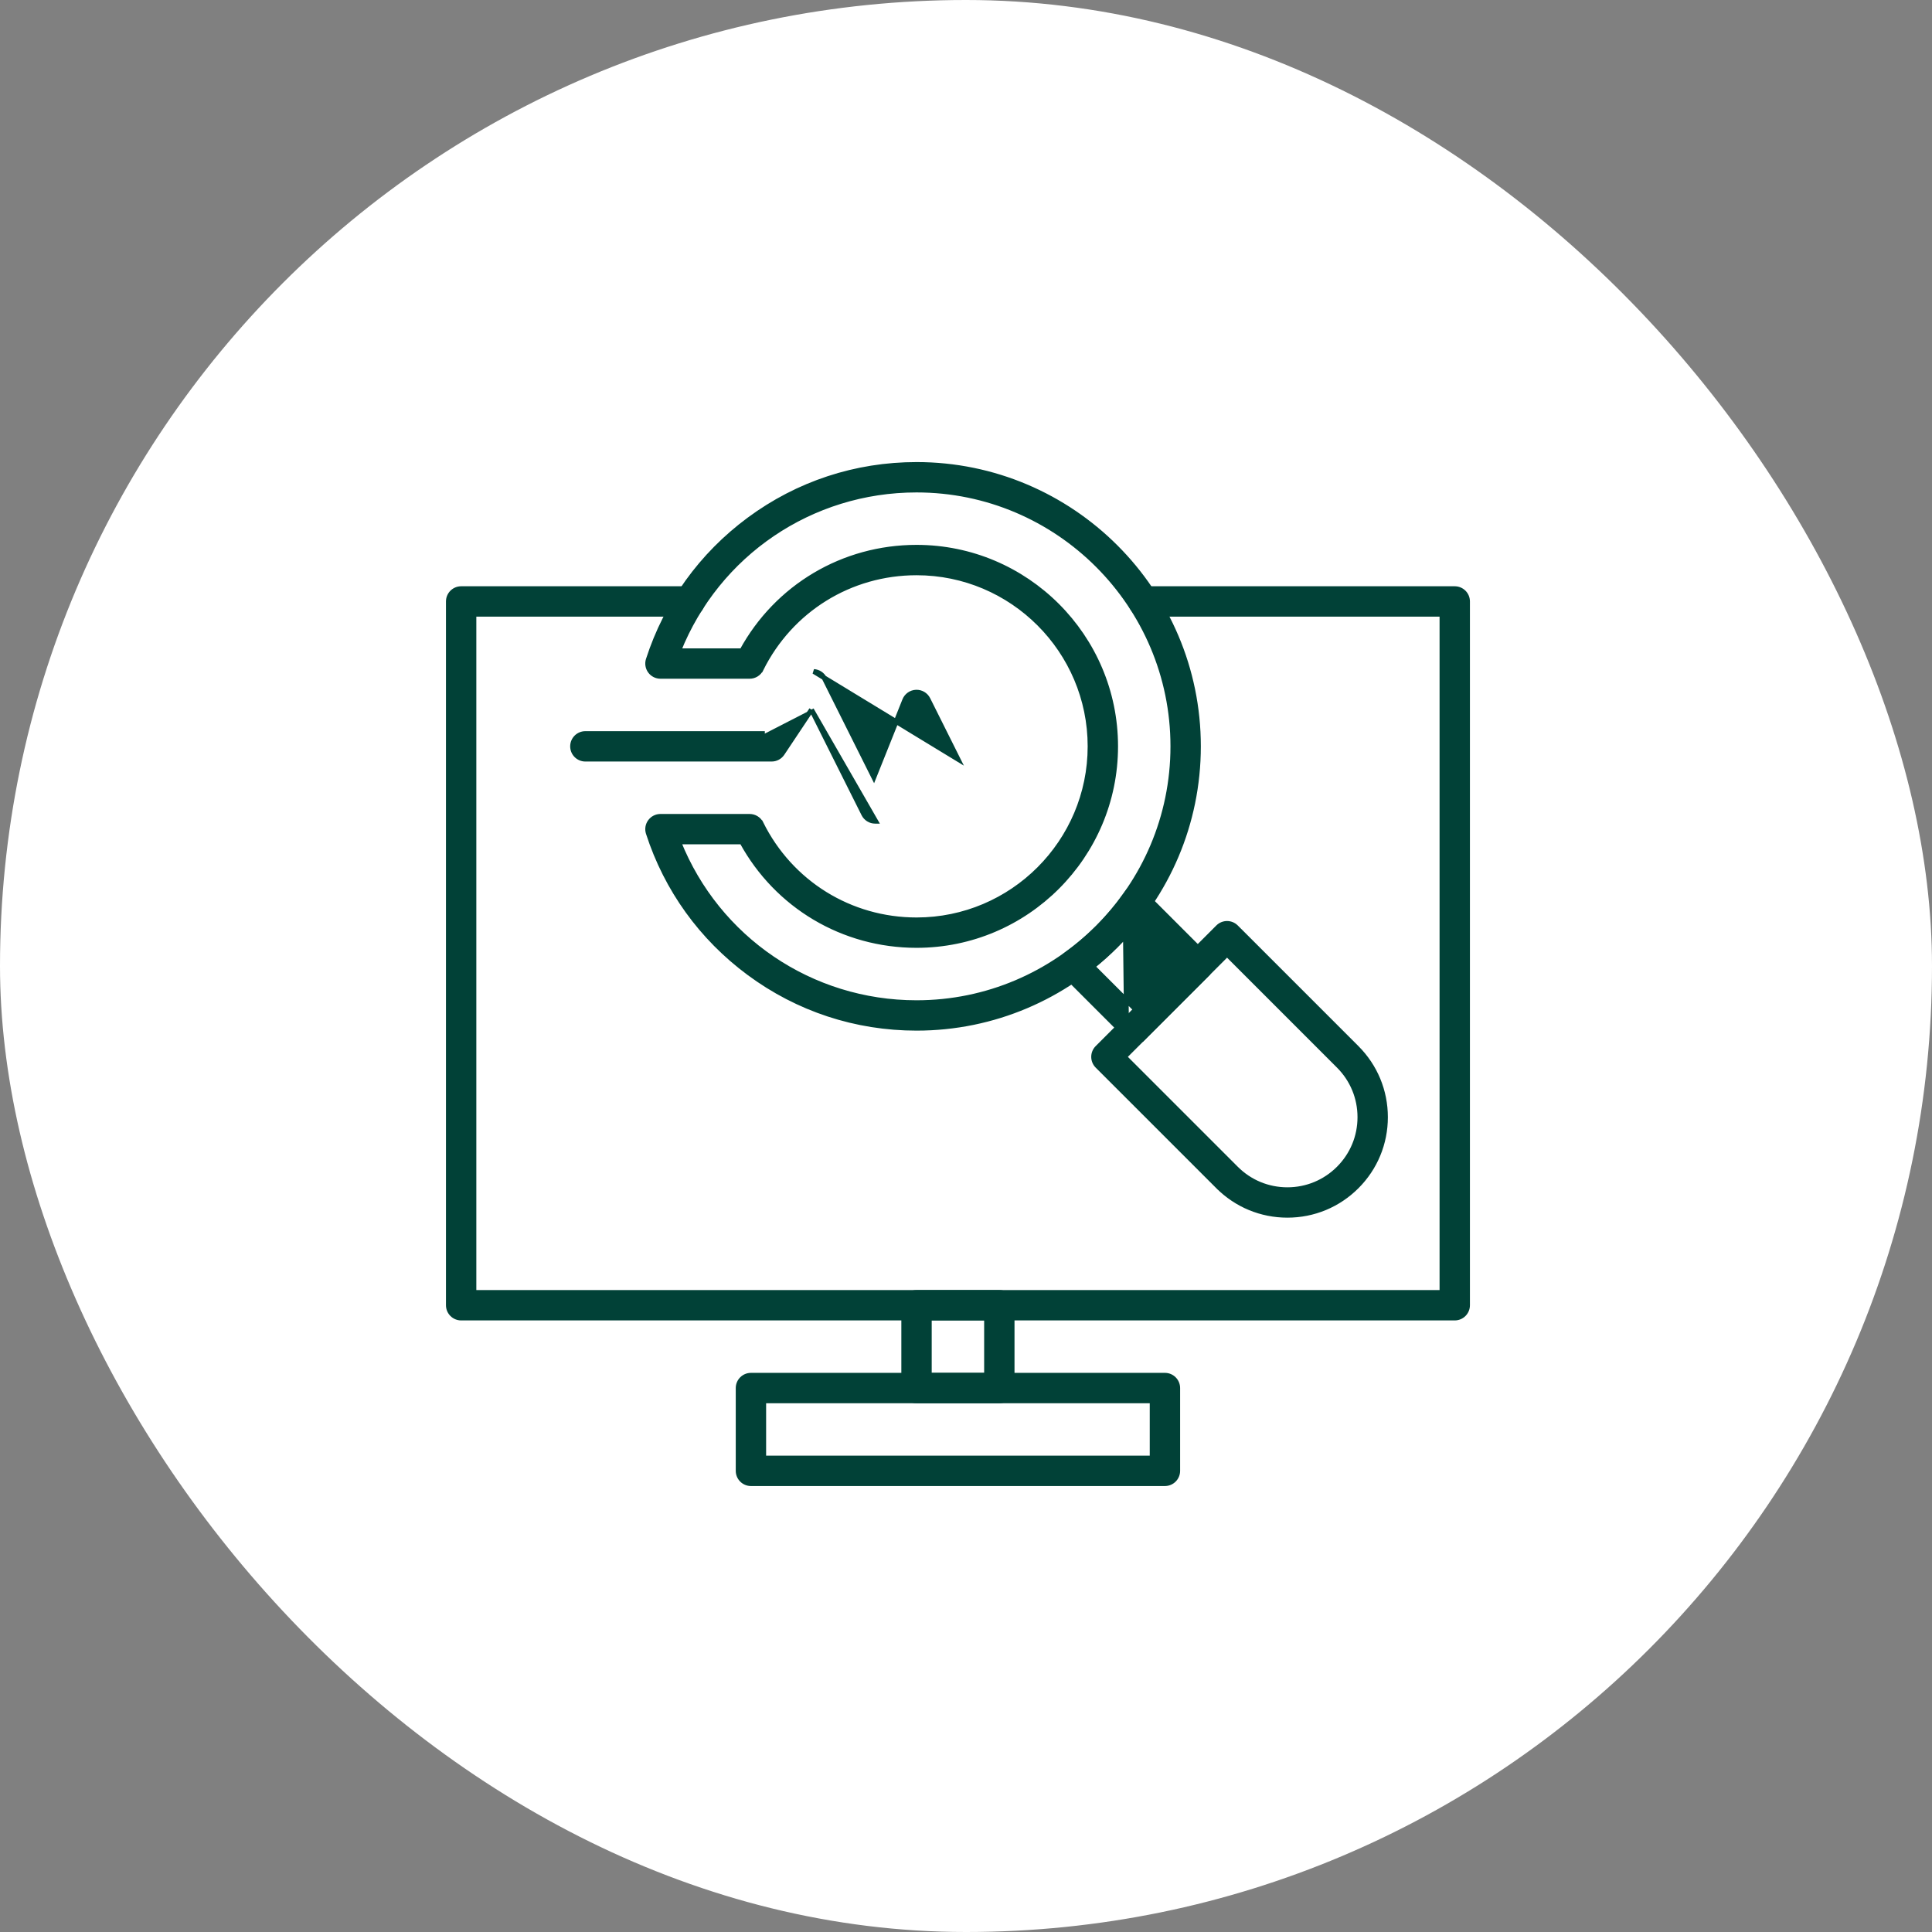 <svg width="120" height="120" viewBox="0 0 120 120" fill="none" xmlns="http://www.w3.org/2000/svg">
<rect x="0" y="0" width="120" height="120" fill="#808080" stroke="none"/>
<rect width="120" height="120" rx="60" fill="white"/>
<path d="M46.642 92.15H72.356C72.794 92.15 73.149 91.795 73.149 91.357V86.214C73.149 85.776 72.794 85.421 72.356 85.421H46.642C46.204 85.421 45.849 85.776 45.849 86.214V91.357C45.849 91.795 46.204 92.15 46.642 92.15ZM71.563 87.007V90.564H47.435V87.007H71.563Z" fill="#014137" stroke="#014137" stroke-width="0.3"/>
<path d="M56.927 87.007H62.07C62.508 87.007 62.863 86.652 62.863 86.214V81.071C62.863 80.633 62.508 80.279 62.07 80.279H56.927C56.489 80.279 56.134 80.633 56.134 81.071V86.214C56.134 86.652 56.489 87.007 56.927 87.007ZM61.277 81.864V85.421H57.72V81.864H61.277Z" fill="#014137" stroke="#014137" stroke-width="0.3"/>
<path d="M70.453 55.299L70.453 55.299C70.686 55.28 70.914 55.364 71.078 55.529L70.972 55.635L71.078 55.529L74.956 59.407C75.266 59.717 75.266 60.218 74.956 60.528L74.85 60.422L74.956 60.528L71.099 64.385L71.099 64.385L70.453 55.299ZM70.453 55.299C70.221 55.318 70.009 55.438 69.873 55.627L70.453 55.299ZM66.1 60.507L69.978 64.385L69.873 55.627C68.854 57.047 67.618 58.284 66.198 59.302C66.009 59.438 65.889 59.65 65.87 59.882C65.851 60.114 65.935 60.343 66.1 60.507ZM70.538 62.703L67.864 60.029C68.875 59.22 69.791 58.304 70.6 57.293L73.274 59.968L70.538 62.703Z" fill="#014137" stroke="#014137" stroke-width="0.3"/>
<path d="M75.654 73.697L75.756 73.595L75.654 73.697C76.805 74.847 78.335 75.481 79.962 75.481C81.588 75.481 83.118 74.848 84.269 73.697C85.419 72.547 86.053 71.017 86.053 69.39C86.053 67.763 85.419 66.233 84.269 65.082L76.775 57.589C76.466 57.279 75.963 57.279 75.654 57.589C75.654 57.589 75.654 57.589 75.654 57.589L68.16 65.082C67.851 65.392 67.851 65.894 68.16 66.204L75.654 73.697ZM76.775 72.576L69.842 65.643L76.215 59.27L83.148 66.204C83.999 67.055 84.467 68.186 84.467 69.39C84.467 70.594 83.999 71.725 83.148 72.576C82.296 73.427 81.165 73.896 79.961 73.896C78.758 73.896 77.626 73.427 76.775 72.576Z" fill="#014137" stroke="#014137" stroke-width="0.3"/>
<path d="M28.643 81.864H90.357C90.795 81.864 91.15 81.509 91.15 81.071V37.357C91.15 36.919 90.795 36.564 90.357 36.564H71.015C70.577 36.564 70.222 36.919 70.222 37.357C70.222 37.795 70.577 38.15 71.015 38.15H89.564V80.279H29.436V38.15H42.842C43.28 38.15 43.635 37.795 43.635 37.357C43.635 36.919 43.28 36.564 42.842 36.564H28.643C28.205 36.564 27.85 36.919 27.85 37.357V81.071C27.85 81.509 28.205 81.864 28.643 81.864Z" fill="#014137" stroke="#014137" stroke-width="0.3"/>
<path d="M46.529 60.441C49.556 62.68 53.153 63.864 56.929 63.864C66.582 63.864 74.436 56.011 74.436 46.357C74.436 36.704 66.582 28.85 56.929 28.85C53.153 28.85 49.556 30.034 46.529 32.273C43.562 34.468 41.397 37.476 40.267 40.971C40.189 41.212 40.232 41.476 40.381 41.681C40.53 41.886 40.768 42.007 41.022 42.007H46.561C46.862 42.007 47.137 41.837 47.271 41.567L47.137 41.5L47.271 41.567C49.107 37.873 52.807 35.579 56.929 35.579C62.872 35.579 67.707 40.414 67.707 46.357C67.707 52.3 62.872 57.136 56.929 57.136C52.807 57.136 49.107 54.841 47.271 51.147L47.137 51.214L47.271 51.147C47.137 50.878 46.862 50.707 46.561 50.707H41.022C40.768 50.707 40.53 50.829 40.381 51.034C40.231 51.239 40.189 51.503 40.267 51.744C41.397 55.239 43.562 58.246 46.529 60.441ZM56.929 62.279C50.365 62.279 44.559 58.309 42.151 52.293H46.081C48.255 56.271 52.368 58.721 56.929 58.721C63.746 58.721 69.293 53.175 69.293 46.357C69.293 39.539 63.746 33.993 56.929 33.993C52.368 33.993 48.255 36.444 46.081 40.421H42.151C44.559 34.405 50.365 30.436 56.929 30.436C65.708 30.436 72.85 37.578 72.85 46.357C72.85 55.136 65.708 62.279 56.929 62.279Z" fill="#014137" stroke="#014137" stroke-width="0.3"/>
<path d="M50.402 44.077L53.649 50.569C53.783 50.838 54.058 51.007 54.358 51.007C54.368 51.007 54.379 51.007 54.391 51.007C54.391 51.007 54.391 51.007 54.391 51.007L50.402 44.077ZM50.402 44.077L48.589 46.797C48.442 47.017 48.194 47.15 47.929 47.15H36.358C35.92 47.15 35.565 46.795 35.565 46.357C35.565 45.919 35.92 45.564 36.358 45.564H47.505M59.501 47.156L57.639 43.431C57.499 43.152 57.209 42.981 56.897 42.994L56.896 42.994C56.584 43.007 56.309 43.202 56.193 43.491L54.277 48.281L51.21 42.145L51.21 42.145C51.083 41.893 50.832 41.727 50.55 41.709C50.55 41.709 50.55 41.709 50.55 41.709L59.501 47.156Z" fill="#014137" stroke="#014137" stroke-width="0.3"/>
</svg>
